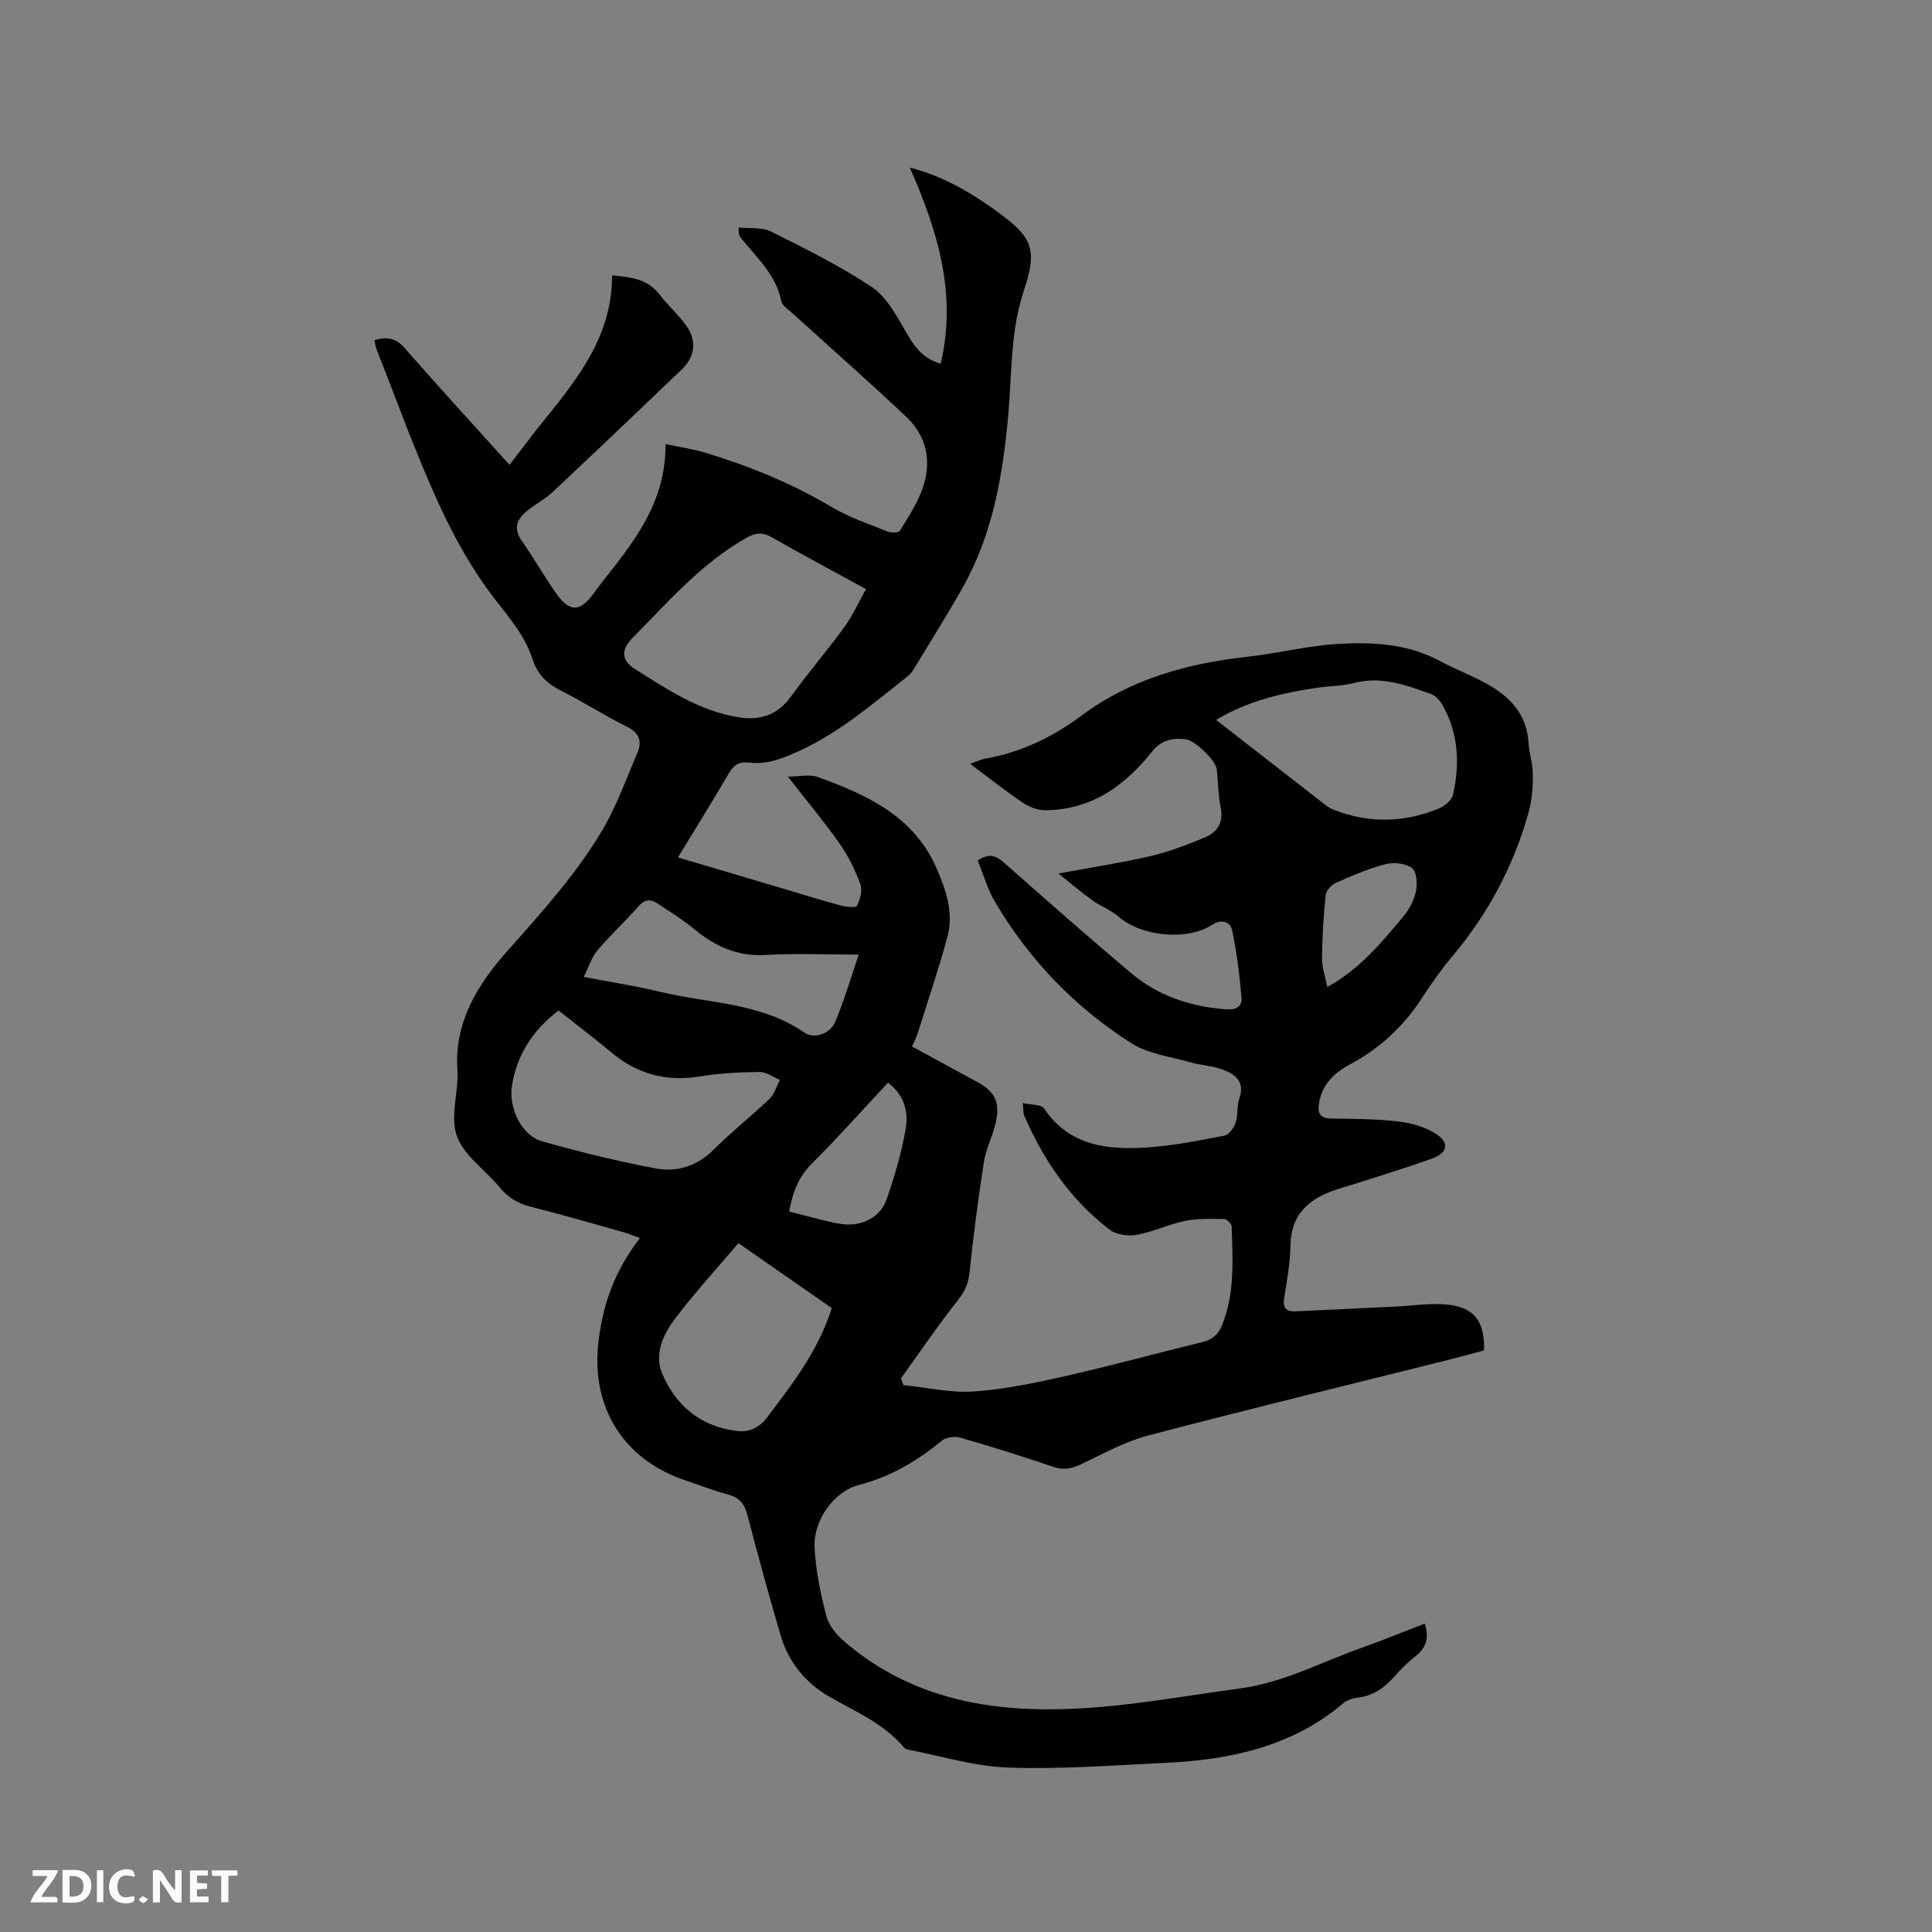 <svg enable-background="new 0 0 400 400" viewBox="0 0 400 400" xmlns="http://www.w3.org/2000/svg"><rect x="0" y="0" width="400" height="400" fill="#808080" stroke="none"/><path d="m294.98 336.15c.93 2.9.34 4.97-1.87 6.71-1.66 1.31-3.17 2.83-4.57 4.41-2.05 2.3-4.39 3.87-7.53 4.23-1 .12-2.14.49-2.89 1.13-10.59 8.98-23.29 11.69-36.65 12.34-10.89.52-21.82 1.36-32.69.99-7-.24-13.93-2.41-20.89-3.74-.29-.06-.61-.26-.8-.5-4.16-4.94-9.99-7.33-15.4-10.45-4.89-2.83-8.44-7.13-10.06-12.65-2.44-8.33-4.73-16.7-6.93-25.09-.61-2.33-1.79-3.55-4.11-4.15-2.86-.74-5.62-1.88-8.44-2.8-12.88-4.18-19.63-14.99-18.32-28.04.82-8.15 3.38-15.43 8.67-22.21-1.47-.53-2.49-.96-3.54-1.25-6.32-1.77-12.62-3.62-18.98-5.21-2.7-.68-4.78-1.9-6.55-4.06-2.95-3.6-7.41-6.56-8.85-10.64-1.45-4.07.43-9.2.12-13.82-.67-10 4.54-17.93 10.37-24.49 7.06-7.95 14.16-15.77 19.58-24.89 2.99-5.04 4.99-10.68 7.31-16.1 1.07-2.5.33-4.22-2.34-5.52-4.56-2.22-8.84-5.04-13.38-7.31-2.91-1.45-4.94-3.34-5.96-6.5-1.53-4.77-4.68-8.46-7.75-12.41-4.7-6.04-8.54-12.93-11.73-19.92-4.75-10.37-8.59-21.15-12.8-31.77-.23-.57-.29-1.2-.48-2.02 2.54-.74 4.38-.49 6.22 1.6 7.05 8.05 14.29 15.94 21.75 24.22 1.28-1.66 2.41-3.13 3.55-4.61.77-1.01 1.52-2.04 2.32-3.03 7.53-9.33 15.41-18.48 15.36-31.58 4.17.36 7.38.82 9.71 3.83 1.75 2.25 3.92 4.19 5.59 6.49 2.3 3.15 1.93 6.48-.88 9.16-8.88 8.51-17.79 16.99-26.76 25.41-1.53 1.44-3.47 2.42-5.12 3.74-2.11 1.69-3.14 3.58-1.27 6.26 2.49 3.56 4.64 7.35 7.13 10.9 2.78 3.97 4.9 3.94 7.72.16.57-.76 1.11-1.55 1.7-2.3 6.59-8.34 13.36-16.58 13.25-28.74 3.2.69 5.78 1.06 8.24 1.8 9.12 2.76 17.89 6.33 26.13 11.23 3.61 2.14 7.69 3.51 11.61 5.09.74.3 2.27.27 2.54-.16 3.19-5.13 6.67-10.34 5.35-16.75-.49-2.4-2.03-4.94-3.82-6.64-7.85-7.43-15.98-14.57-24-21.84-.78-.7-1.91-1.44-2.08-2.31-1.1-5.55-5.2-9.09-8.46-13.21-.24-.31-.39-.69-.36-2.05 2.25.25 4.8-.09 6.71.86 7.1 3.54 14.27 7.09 20.85 11.48 3.03 2.02 5.07 5.82 6.98 9.15 1.7 2.96 3.39 5.58 7.28 6.73 3.38-14.34-.55-27.38-6.4-40.61 7.02 1.78 12.79 5.25 18.24 9.22 7.2 5.24 8.22 7.7 5.37 16.26-2.82 8.45-2.44 17.13-3.22 25.75-1.13 12.41-3.18 24.62-9.41 35.67-3.27 5.81-6.84 11.45-10.3 17.15-.32.53-.79 1.01-1.27 1.39-6.99 5.49-13.7 11.31-21.89 15.14-3.55 1.66-6.92 3.08-10.87 2.6-1.91-.23-3.1.49-4.09 2.19-3.35 5.74-6.87 11.39-10.56 17.45 7.31 2.17 14.26 4.23 21.22 6.29 4.16 1.23 8.3 2.53 12.49 3.67 1.1.3 3.14.5 3.35.06.64-1.32 1.19-3.19.72-4.45-1.09-2.95-2.5-5.87-4.3-8.43-3.22-4.58-6.83-8.88-10.73-13.88 2.48 0 4.55-.52 6.22.09 10.15 3.7 19.86 8.06 24.59 18.93 1.99 4.57 3.56 9.23 2.23 14.15-1.81 6.71-4.05 13.3-6.14 19.93-.28.88-.72 1.71-1.19 2.79 4.6 2.5 9.05 4.91 13.5 7.33 3.54 1.93 4.73 4.03 3.92 8.07-.58 2.88-2.07 5.59-2.53 8.48-1.2 7.61-2.17 15.26-2.98 22.93-.23 2.21-.91 3.81-2.31 5.58-4.18 5.28-7.96 10.87-11.9 16.34.18.46.35.91.53 1.37 4.86.5 9.76 1.65 14.56 1.32 6.39-.44 12.76-1.78 19.03-3.2 9.49-2.15 18.89-4.73 28.35-7.04 2.05-.5 3.27-1.59 4.04-3.53 2.65-6.62 2.19-13.53 1.97-20.4-.02-.56-1.02-1.53-1.58-1.54-2.69-.04-5.45-.14-8.06.39-3.4.7-6.62 2.28-10.03 2.89-1.78.32-4.24-.03-5.62-1.09-8.08-6.19-13.67-14.36-17.67-23.65-.2-.46-.13-1.03-.28-2.55 1.76.41 3.82.27 4.39 1.12 5.28 7.83 13.2 8.62 21.43 8.07 5.36-.36 10.68-1.42 15.97-2.45.92-.18 1.92-1.63 2.28-2.69.52-1.58.21-3.44.76-5 1.22-3.48-.85-5.01-3.44-5.97-2.15-.8-4.55-.9-6.77-1.53-4.12-1.18-8.71-1.73-12.2-3.96-11.67-7.46-21.14-17.28-28.19-29.26-1.57-2.66-2.42-5.75-3.57-8.55 2.51-1.65 3.91-.91 5.53.52 8.65 7.65 17.32 15.28 26.14 22.73 5.68 4.8 12.44 7.05 19.85 7.58 2.14.15 3.26-.71 3.1-2.49-.42-4.68-.97-9.38-1.96-13.96-.34-1.59-2.07-2.36-4.08-1.08-5.35 3.43-14.71 2.42-19.44-1.69-1.57-1.36-3.65-2.11-5.36-3.33-2.24-1.61-4.34-3.4-7.07-5.58 7.08-1.31 13.13-2.22 19.07-3.6 3.78-.88 7.46-2.31 11.07-3.78 2.67-1.09 4.11-3.07 3.46-6.29-.51-2.58-.53-5.27-.81-7.9-.18-1.73-4.35-5.98-6.55-6.24-2.55-.3-4.93.18-6.77 2.48-5.69 7.16-12.67 12.2-22.26 12.23-1.55 0-3.3-.69-4.61-1.58-3.58-2.42-6.98-5.12-10.87-8.03 1.34-.47 2.24-.92 3.18-1.08 7.36-1.3 13.93-4.47 19.83-8.87 10.3-7.68 22.08-10.86 34.59-12.24 6.1-.67 12.13-2.23 18.23-2.61 7.35-.46 14.73-.12 21.51 3.55 3.07 1.66 6.36 2.9 9.42 4.57 4.86 2.65 8.47 6.28 8.84 12.27.14 2.21.89 4.4.9 6.6.01 2.57-.16 5.24-.84 7.7-3.08 11.17-8.42 21.17-15.9 30.05-2.25 2.67-4.28 5.55-6.17 8.48-3.83 5.93-8.79 10.53-15.02 13.85-3.19 1.7-5.67 4.1-6.33 7.89-.34 1.98.05 3.24 2.48 3.28 4.66.07 9.34.06 13.96.61 2.72.32 5.65 1.15 7.89 2.65 2.68 1.79 2.26 3.83-.77 4.95-4.95 1.83-10.02 3.34-15.05 4.97-2.21.72-4.49 1.28-6.63 2.16-4.78 1.97-7.7 5.24-7.79 10.81-.06 3.69-.74 7.38-1.32 11.04-.32 2.01.43 2.82 2.31 2.73 6.86-.31 13.72-.65 20.58-.98 3.68-.17 7.42-.8 11.03-.4 5.54.62 7.59 3.48 7.47 9.47-2.4.64-4.91 1.34-7.43 1.97-20.75 5.19-41.53 10.23-62.21 15.67-4.84 1.28-9.37 3.84-13.95 6-1.93.91-3.62 1.14-5.71.43-6.31-2.15-12.68-4.15-19.08-5.99-1.18-.34-3.02-.12-3.91.62-5.12 4.24-10.64 7.46-17.18 9.17-5.16 1.35-9.41 7.29-9.14 12.9.23 4.8 1.24 9.62 2.46 14.29.51 1.96 2.15 3.88 3.76 5.26 10.19 8.72 22.12 12.82 35.46 13.76 15.74 1.11 31-2.03 46.42-4.1 9.1-1.22 17.05-5.58 25.51-8.53 4.28-1.54 8.47-3.26 12.72-4.89zm-115.67-214.18c-6.93-3.79-13.28-7.17-19.53-10.74-1.9-1.09-3.31-.96-5.19.1-9.34 5.24-16.21 13.25-23.58 20.69-2.41 2.43-2.49 4.65.45 6.5 6.7 4.21 13.34 8.69 21.43 9.98 4.45.71 8.05-.4 10.84-4.25 3.54-4.89 7.49-9.49 11.05-14.37 1.71-2.36 2.92-5.07 4.53-7.91zm-63.66 87.25c-5.38 4.11-8.58 9.09-9.65 15.5-.75 4.5 1.86 10.34 6.25 11.58 7.72 2.18 15.53 4.1 23.41 5.6 4.5.86 8.69-.46 12.17-3.95 3.66-3.67 7.77-6.89 11.52-10.48 1.01-.97 1.43-2.57 2.13-3.88-1.41-.58-2.82-1.67-4.22-1.65-4.12.05-8.28.25-12.34.92-6.96 1.15-12.97-.48-18.35-4.97-3.57-2.98-7.28-5.79-10.92-8.67zm136.14-60.17c7.64 5.95 15.05 11.73 22.47 17.49.58.45 1.22.86 1.9 1.12 7.23 2.84 14.48 2.67 21.63-.22 1.24-.5 2.78-1.74 3.04-2.9 1.45-6.35 1.14-12.62-2.11-18.46-.53-.95-1.41-2.01-2.38-2.36-5.16-1.85-10.31-3.81-16.02-2.31-2.33.61-4.82.59-7.23.93-7.56 1.06-14.89 2.82-21.3 6.71zm-79.58 121.77c-6.31-4.39-12.71-8.84-19.33-13.44-4.49 5.3-9.15 10.36-13.26 15.84-2.4 3.21-4.22 7.28-2.46 11.32 2.88 6.59 7.95 10.82 15.35 11.72 2.63.32 4.69-.65 6.31-2.8 5.23-6.93 10.59-13.75 13.39-22.64zm-51.35-68.57c5.96 1.15 10.87 1.9 15.69 3.07 10.07 2.44 20.89 2.2 29.94 8.44 2.11 1.46 5.41.28 6.47-2.26 1.83-4.41 3.18-9.02 4.83-13.86-6.82 0-13.08-.29-19.3.08-5.84.35-10.43-1.81-14.76-5.36-2.43-2-5.13-3.69-7.78-5.41-1.42-.92-2.6-.63-3.82.76-2.72 3.1-5.78 5.91-8.44 9.06-1.18 1.4-1.75 3.33-2.83 5.48zm42.54 48.58c2.55.66 4.88 1.28 7.22 1.85 1.33.32 2.68.65 4.04.79 3.88.41 7.6-1.45 8.89-5.13 1.67-4.75 3.09-9.65 3.96-14.6.62-3.53-.29-7.07-3.66-9.58-5.34 5.71-10.4 11.4-15.78 16.77-2.72 2.71-3.96 5.85-4.67 9.9zm111.4-46.48c6.8-3.76 11.2-9.19 15.67-14.5 1.25-1.48 2.27-3.39 2.67-5.25.34-1.56.2-4.12-.77-4.86-1.32-1-3.79-1.27-5.5-.83-3.55.92-6.98 2.4-10.34 3.9-.92.41-1.99 1.64-2.08 2.59-.44 4.3-.7 8.63-.74 12.95-.02 1.9.66 3.79 1.09 6z" fill="#000001"/><g fill="#fafbfa"><path d="m37.59 393.81c-.92.31-1.52.05-2-.78-.7-1.2-1.52-2.34-2.47-3.78v4.59c-.55.03-.95.05-1.41.07-.03-.37-.06-.64-.06-.91 0-1.91 0-3.81 0-5.7 1.13-.41 1.77-.03 2.29.91.62 1.11 1.38 2.14 2.31 3.19v-4.2h1.35v6.61z"/><path d="m12.94 393.88v-6.75c1.9.19 3.93-.54 5.37 1.29.8 1.01.78 2.88.03 3.97-1.37 1.97-3.4 1.51-5.4 1.49m1.45-1.22c2.04.12 2.92-.58 2.89-2.21-.03-1.51-.98-2.19-2.89-2z"/><path d="m11.81 393.87h-5.49c.68-2.18 2.47-3.48 3.51-5.45h-3.08v-1.21h5.29c-.71 2.13-2.44 3.48-3.47 5.51.86 0 1.63.04 2.39-.01.79-.05 1.14.21.85 1.16"/><path d="m39.33 393.86v-6.61h3.7v1.07h-2.22v1.52c.68.04 1.34.09 2.07.13v1.07c-.72.05-1.38.09-2.1.14v1.48h2.4v1.19h-3.85z"/><path d="m27.71 388.56c-1.15-.3-2.46-.61-3.1.64-.37.73-.41 1.93-.06 2.67.63 1.35 1.99.93 3.17.68.35.94-.01 1.32-.93 1.46-1.62.25-3.05-.27-3.76-1.48-.73-1.24-.6-3.03.31-4.17.88-1.11 2.71-1.7 4-1.16.32.13.44.74.65 1.12-.1.08-.19.16-.28.24"/><path d="m49.15 387.24v1.07c-.59.02-1.17.05-1.87.08v5.44h-1.48v-5.44h-1.85c-.05-.4-.08-.73-.13-1.15z"/><path d="m20.06 387.21h1.33v6.62h-1.33z"/><path d="m30.68 393.25c-.49.38-.8.79-1.05.76-.32-.05-.6-.45-.9-.7.26-.24.51-.64.8-.67.29-.04.62.3 1.15.61"/></g></svg>